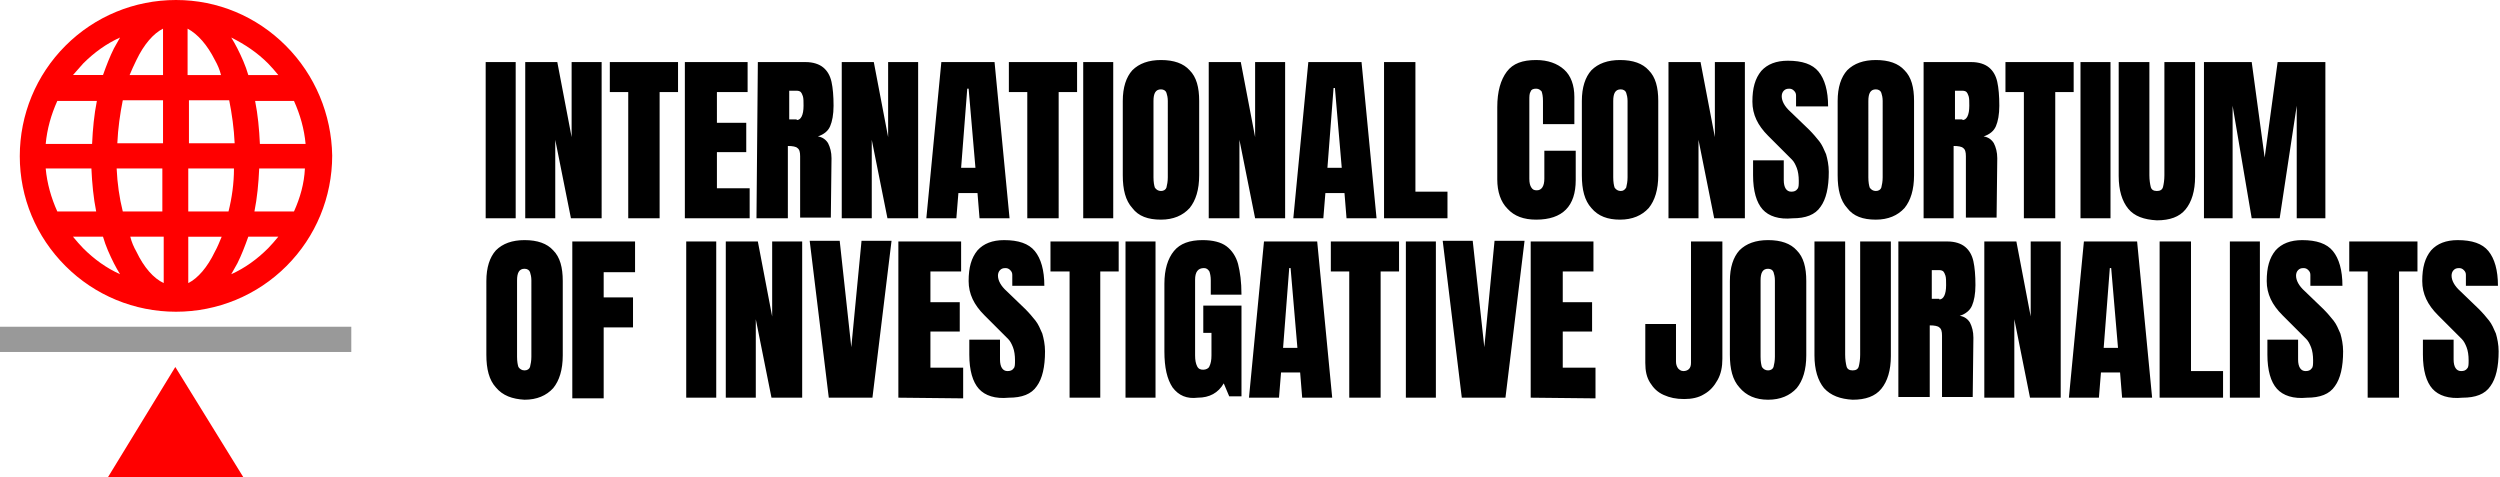 <svg version="1.1" id="Layer_1" xmlns:x="ns_extend;" xmlns:i="ns_ai;" xmlns:graph="ns_graphs;" xmlns="http://www.w3.org/2000/svg" xmlns:xlink="http://www.w3.org/1999/xlink" x="0px" y="0px" viewBox="0 0 366.5 70" style="enable-background:new 0 0 366.5 70;" xml:space="preserve">
 <style type="text/css">
  .st0{fill:#FF0000;}
	.st1{fill:#999999;}
 </style>
 <g>
  <path class="st0" d="M15.8,70l9.9-16.2L35.7,70H15.8z">
  </path>
  <path class="st0" d="M37.3,31c0.4-2,0.6-4.1,0.7-6.3h6.7C44.6,26.9,44,29,43.1,31H37.3z M39.3,36.4c-1.6,1.6-3.4,2.9-5.4,3.8
		c0.3-0.5,0.6-1.1,0.9-1.6c0.6-1.2,1.1-2.5,1.6-3.9h4.4C40.3,35.3,39.8,35.9,39.3,36.4 M27.6,31v-6.3h6.7C34.3,26.9,34,29,33.5,31
		H27.6z M31.5,36.9c-1.1,2.3-2.5,3.9-3.9,4.6v-6.8h4.9C32.2,35.4,31.9,36.2,31.5,36.9 M20,36.9c-0.4-0.7-0.7-1.4-0.9-2.2h4.9v6.8
		C22.5,40.8,21.1,39.2,20,36.9 M17.1,24.7h6.7V31H18C17.5,29,17.2,26.9,17.1,24.7 M12.2,36.4c-0.5-0.5-1-1.1-1.5-1.7h4.4
		c0.4,1.4,1,2.7,1.6,3.9c0.3,0.6,0.6,1.1,0.9,1.6C15.6,39.3,13.8,38,12.2,36.4 M8.4,31c-0.9-2-1.5-4.1-1.7-6.3h6.7
		c0.1,2.2,0.3,4.3,0.7,6.3H8.4z M14.2,14.8c-0.4,2-0.6,4.1-0.7,6.3H6.7c0.2-2.2,0.8-4.3,1.7-6.3H14.2z M12.2,9.3
		c1.6-1.6,3.4-2.9,5.4-3.8c-0.3,0.5-0.6,1.1-0.9,1.6c-0.6,1.2-1.1,2.5-1.6,3.9h-4.4C11.2,10.4,11.7,9.9,12.2,9.3 M23.9,14.8V21h-6.7
		c0.1-2.2,0.4-4.3,0.8-6.3H23.9z M20,8.8c1.1-2.3,2.5-3.9,3.9-4.6V11H19C19.3,10.3,19.6,9.6,20,8.8 M31.5,8.8
		c0.4,0.7,0.7,1.4,0.9,2.2h-4.9V4.2C29,5,30.4,6.6,31.5,8.8 M34.4,21h-6.7v-6.3h5.9C34,16.7,34.3,18.8,34.4,21 M39.3,9.3
		c0.5,0.5,1,1.1,1.5,1.7h-4.4c-0.4-1.4-1-2.7-1.6-3.9c-0.3-0.6-0.6-1.1-0.9-1.6C35.9,6.5,37.7,7.7,39.3,9.3 M43.1,14.8
		c0.9,2,1.5,4.1,1.7,6.3h-6.7c-0.1-2.2-0.3-4.3-0.7-6.3H43.1z M41.9,6.7C37.6,2.4,31.9,0,25.8,0S13.9,2.4,9.6,6.7
		C5.3,11,2.9,16.8,2.9,22.9C2.9,29,5.3,34.7,9.6,39c4.3,4.3,10.1,6.7,16.2,6.7c6.1,0,11.9-2.4,16.2-6.7c4.3-4.3,6.7-10.1,6.7-16.2
		C48.6,16.8,46.2,11,41.9,6.7">
  </path>
  <path class="st1" d="M0,47.9h51.5v3.7H0V47.9z">
  </path>
  <path d="M71.2,9.1h4.4V32h-4.4V9.1z M77,32V9.1h4.7l2.1,11v-11h4.4V32h-4.5l-2.3-11.5V32H77z M92.1,32V13.5h-2.7V9.1h10v4.4h-2.7
		V32H92.1z M100.4,32V9.1h9.2v4.4h-4.5V18h4.3v4.3h-4.3v5.3h4.8V32L100.4,32z M116.8,17.6c0.6,0,1-0.7,1-2.1c0-0.6,0-1.1-0.1-1.4
		c-0.1-0.3-0.2-0.5-0.3-0.6c-0.1-0.1-0.3-0.2-0.6-0.2h-1.1v4.2H116.8z M111.1,9.1h7c1.1,0,2,0.3,2.6,0.8c0.6,0.5,1,1.2,1.2,2.1
		c0.2,0.9,0.3,2.1,0.3,3.5c0,1.3-0.2,2.3-0.5,3c-0.3,0.7-0.9,1.2-1.8,1.5c0.7,0.1,1.2,0.5,1.5,1c0.3,0.6,0.5,1.3,0.5,2.2l-0.1,8.7
		h-4.5v-9c0-0.6-0.1-1-0.4-1.2c-0.2-0.2-0.7-0.3-1.4-0.3V32h-4.6L111.1,9.1z M123.4,32V9.1h4.7l2.1,11v-11h4.4V32h-4.5l-2.3-11.5V32
		H123.4z M140.9,24.6h2.1L142,13h-0.2L140.9,24.6z M135.8,32l2.2-22.9h7.8L148,32h-4.4l-0.3-3.7h-2.8l-0.3,3.7H135.8z M150.6,32
		V13.5h-2.7V9.1h10v4.4h-2.7V32H150.6z M158.8,9.1h4.4V32h-4.4L158.8,9.1z M171,27.5c0.1-0.4,0.2-0.9,0.2-1.5V14.8
		c0-0.5-0.1-0.9-0.2-1.2c-0.1-0.3-0.4-0.5-0.8-0.5c-0.8,0-1.1,0.6-1.1,1.7V26c0,0.7,0.1,1.2,0.2,1.5c0.2,0.3,0.5,0.5,0.9,0.5
		C170.6,28,170.9,27.8,171,27.5 M166,30.5c-1-1.1-1.4-2.7-1.4-4.8V14.8c0-2,0.5-3.5,1.4-4.5c1-1,2.4-1.5,4.2-1.5
		c1.9,0,3.3,0.5,4.2,1.5c1,1,1.4,2.5,1.4,4.5v10.9c0,2.1-0.5,3.7-1.4,4.8c-1,1.1-2.4,1.7-4.2,1.7C168.3,32.2,166.9,31.7,166,30.5
		 M177.2,32V9.1h4.7l2.1,11v-11h4.4V32H184l-2.3-11.5V32H177.2z M194.6,24.6h2.1l-1-11.7h-0.2L194.6,24.6z M189.6,32l2.2-22.9h7.8
		l2.2,22.9h-4.4l-0.3-3.7h-2.8L194,32H189.6z M202.9,32V9.1h4.6v19h4.7V32L202.9,32z M221,30.6c-1-1-1.5-2.5-1.5-4.3V15.7
		c0-2.3,0.5-4,1.4-5.2c0.9-1.2,2.3-1.7,4.3-1.7c1.7,0,3.1,0.5,4.1,1.4c1,0.9,1.5,2.3,1.5,4v4h-4.6v-3.4c0-0.7-0.1-1.1-0.2-1.4
		c-0.2-0.2-0.4-0.4-0.8-0.4c-0.4,0-0.7,0.1-0.8,0.4c-0.2,0.3-0.2,0.7-0.2,1.3v11.5c0,0.6,0.1,1,0.3,1.3c0.2,0.3,0.4,0.4,0.8,0.4
		c0.7,0,1.1-0.6,1.1-1.7v-4.1h4.6v4.3c0,3.8-1.9,5.8-5.8,5.8C223.4,32.2,222,31.7,221,30.6 M238.4,27.5c0.1-0.4,0.2-0.9,0.2-1.5
		V14.8c0-0.5-0.1-0.9-0.2-1.2c-0.1-0.3-0.4-0.5-0.8-0.5c-0.8,0-1.1,0.6-1.1,1.7V26c0,0.7,0.1,1.2,0.2,1.5c0.2,0.3,0.5,0.5,0.9,0.5
		C238,28,238.2,27.8,238.4,27.5 M233.3,30.5c-1-1.1-1.4-2.7-1.4-4.8V14.8c0-2,0.5-3.5,1.4-4.5c1-1,2.4-1.5,4.2-1.5
		c1.9,0,3.3,0.5,4.2,1.5c1,1,1.4,2.5,1.4,4.5v10.9c0,2.1-0.5,3.7-1.4,4.8c-1,1.1-2.4,1.7-4.2,1.7C235.7,32.2,234.3,31.7,233.3,30.5
		 M244.6,32V9.1h4.7l2.1,11v-11h4.4V32h-4.5L249,20.5V32H244.6z M258.4,30.7c-0.9-1-1.4-2.7-1.4-5v-2.2h4.5v2.9
		c0,1.1,0.4,1.7,1.1,1.7c0.4,0,0.7-0.1,0.9-0.4c0.2-0.2,0.2-0.6,0.2-1.2c0-0.7-0.1-1.4-0.3-1.9c-0.2-0.5-0.4-0.9-0.7-1.2
		c-0.3-0.3-0.8-0.8-1.5-1.5l-2-2c-1.5-1.5-2.3-3.1-2.3-5c0-2,0.4-3.4,1.3-4.5c0.9-1,2.2-1.5,3.9-1.5c2.1,0,3.6,0.5,4.5,1.6
		c0.9,1.1,1.4,2.8,1.4,5.1h-4.7l0-1.6c0-0.3-0.1-0.5-0.3-0.7c-0.2-0.2-0.4-0.3-0.7-0.3c-0.4,0-0.6,0.1-0.8,0.3
		c-0.2,0.2-0.3,0.5-0.3,0.8c0,0.7,0.4,1.5,1.3,2.3l2.7,2.6c0.6,0.6,1.1,1.2,1.5,1.7c0.4,0.5,0.7,1.2,1,1.9c0.2,0.7,0.4,1.6,0.4,2.6
		c0,2.3-0.4,4-1.2,5.1c-0.8,1.2-2.2,1.7-4.1,1.7C260.8,32.2,259.3,31.7,258.4,30.7 M275.8,27.5c0.1-0.4,0.2-0.9,0.2-1.5V14.8
		c0-0.5-0.1-0.9-0.2-1.2c-0.1-0.3-0.4-0.5-0.8-0.5c-0.8,0-1.1,0.6-1.1,1.7V26c0,0.7,0.1,1.2,0.2,1.5c0.2,0.3,0.5,0.5,0.9,0.5
		C275.4,28,275.7,27.8,275.8,27.5 M270.8,30.5c-1-1.1-1.4-2.7-1.4-4.8V14.8c0-2,0.5-3.5,1.4-4.5c1-1,2.4-1.5,4.2-1.5
		c1.9,0,3.3,0.5,4.2,1.5c1,1,1.4,2.5,1.4,4.5v10.9c0,2.1-0.5,3.7-1.4,4.8c-1,1.1-2.4,1.7-4.2,1.7C273.1,32.2,271.7,31.7,270.8,30.5
		 M287.7,17.6c0.6,0,1-0.7,1-2.1c0-0.6,0-1.1-0.1-1.4c-0.1-0.3-0.2-0.5-0.3-0.6c-0.1-0.1-0.3-0.2-0.6-0.2h-1.1v4.2H287.7z M282,9.1
		h7c1.1,0,2,0.3,2.6,0.8c0.6,0.5,1,1.2,1.2,2.1c0.2,0.9,0.3,2.1,0.3,3.5c0,1.3-0.2,2.3-0.5,3c-0.3,0.7-0.9,1.2-1.8,1.5
		c0.7,0.1,1.2,0.5,1.5,1c0.3,0.6,0.5,1.3,0.5,2.2l-0.1,8.7h-4.5v-9c0-0.6-0.1-1-0.4-1.2c-0.2-0.2-0.7-0.3-1.4-0.3V32H282L282,9.1z
		 M296.7,32V13.5H294V9.1h10v4.4h-2.7V32H296.7z M305,9.1h4.4V32H305V9.1z M312,30.6c-0.9-1.1-1.4-2.7-1.4-4.8V9.1h4.5v16.6
		c0,0.7,0.1,1.3,0.2,1.7c0.1,0.4,0.4,0.6,0.9,0.6c0.5,0,0.8-0.2,0.9-0.6c0.1-0.4,0.2-1,0.2-1.7V9.1h4.5v16.8c0,2.1-0.5,3.7-1.4,4.8
		c-0.9,1.1-2.3,1.6-4.2,1.6C314.3,32.2,312.9,31.7,312,30.6 M323.1,32V9.1h7l1.9,14l1.9-14h7V32h-4.2V15.5L334.2,32h-4.1l-2.8-16.5
		V32H323.1z M77.7,53.8c0.1-0.4,0.2-0.9,0.2-1.5V41.1c0-0.5-0.1-0.9-0.2-1.2c-0.1-0.3-0.4-0.5-0.8-0.5c-0.8,0-1.1,0.6-1.1,1.7v11.2
		c0,0.7,0.1,1.2,0.2,1.5c0.2,0.3,0.5,0.5,0.9,0.5C77.3,54.3,77.6,54.1,77.7,53.8 M72.7,56.8c-1-1.1-1.4-2.7-1.4-4.8V41.2
		c0-2,0.5-3.5,1.4-4.5c1-1,2.4-1.5,4.2-1.5c1.9,0,3.3,0.5,4.2,1.5c1,1,1.4,2.5,1.4,4.5v10.9c0,2.1-0.5,3.7-1.4,4.8
		c-1,1.1-2.4,1.7-4.2,1.7C75.1,58.5,73.7,58,72.7,56.8 M83.9,58.3V35.4h9.2v4.5h-4.6v3.7h4.3v4.4h-4.3v10.4H83.9z M100.6,35.4h4.4
		v22.9h-4.4V35.4z M106.4,58.3V35.4h4.7l2.1,11v-11h4.4v22.9h-4.5l-2.3-11.5v11.5H106.4z M121.5,58.3l-2.8-23h4.4l1.7,15.6l1.5-15.6
		h4.4l-2.8,23L121.5,58.3z M131.7,58.3V35.4h9.2v4.4h-4.5v4.5h4.3v4.3h-4.3v5.3h4.8v4.5L131.7,58.3z M143.5,57c-0.9-1-1.4-2.7-1.4-5
		v-2.2h4.5v2.9c0,1.1,0.4,1.7,1.1,1.7c0.4,0,0.7-0.1,0.9-0.4c0.2-0.2,0.2-0.6,0.2-1.2c0-0.7-0.1-1.4-0.3-1.9
		c-0.2-0.5-0.4-0.9-0.7-1.2c-0.3-0.3-0.8-0.8-1.5-1.5l-2-2c-1.5-1.5-2.3-3.1-2.3-5c0-2,0.4-3.4,1.3-4.5c0.9-1,2.2-1.5,3.9-1.5
		c2.1,0,3.6,0.5,4.5,1.6c0.9,1.1,1.4,2.8,1.4,5.1h-4.7l0-1.6c0-0.3-0.1-0.5-0.3-0.7c-0.2-0.2-0.4-0.3-0.7-0.3
		c-0.4,0-0.6,0.1-0.8,0.3c-0.2,0.2-0.3,0.5-0.3,0.8c0,0.7,0.4,1.5,1.3,2.3l2.7,2.6c0.6,0.6,1.1,1.2,1.5,1.7c0.4,0.5,0.7,1.2,1,1.9
		c0.2,0.7,0.4,1.6,0.4,2.6c0,2.3-0.4,4-1.2,5.1c-0.8,1.2-2.2,1.7-4.1,1.7C145.9,58.5,144.4,58,143.5,57 M156.8,58.3V39.8H154v-4.4
		h10v4.4h-2.7v18.5H156.8z M165,35.4h4.4v22.9H165V35.4z M171.9,56.8c-0.8-1.2-1.2-2.9-1.2-5.3v-9.9c0-2.1,0.5-3.7,1.4-4.8
		c0.9-1.1,2.3-1.6,4.2-1.6c1.5,0,2.7,0.3,3.5,0.9c0.8,0.6,1.4,1.5,1.7,2.6c0.3,1.2,0.5,2.6,0.5,4.5h-4.5v-2.1c0-0.6-0.1-1-0.2-1.3
		c-0.2-0.3-0.4-0.5-0.8-0.5c-0.9,0-1.3,0.6-1.3,1.7v11.1c0,0.7,0.1,1.2,0.3,1.6c0.2,0.4,0.5,0.5,0.9,0.5c0.4,0,0.8-0.2,0.9-0.5
		c0.2-0.4,0.3-0.9,0.3-1.6v-3.3h-1.2v-4h5.6v13.3h-1.8l-0.8-1.9c-0.8,1.4-2.1,2.1-3.8,2.1C174,58.5,172.8,58,171.9,56.8 M188.1,51
		h2.1l-1-11.7H189L188.1,51z M183.1,58.3l2.2-22.9h7.8l2.2,22.9h-4.4l-0.3-3.7h-2.8l-0.3,3.7L183.1,58.3z M197.8,58.3V39.8h-2.7
		v-4.4h10v4.4h-2.7v18.5H197.8z M206.1,35.4h4.4v22.9h-4.4V35.4z M214.3,58.3l-2.8-23h4.4l1.7,15.6l1.5-15.6h4.4l-2.8,23L214.3,58.3
		z M224.4,58.3V35.4h9.2v4.4h-4.5v4.5h4.3v4.3h-4.3v5.3h4.8v4.5L224.4,58.3z M243.9,57.9c-0.9-0.4-1.5-1-2-1.8
		c-0.5-0.8-0.7-1.7-0.7-2.9v-5.7h4.5V53c0,0.4,0.1,0.7,0.3,1c0.2,0.2,0.4,0.4,0.8,0.4c0.3,0,0.6-0.1,0.8-0.3
		c0.2-0.2,0.3-0.5,0.3-0.9V35.4h4.6v17.2c0,1.2-0.2,2.2-0.7,3.1c-0.5,0.9-1.1,1.6-2,2.1c-0.8,0.5-1.8,0.7-2.9,0.7
		C245.7,58.5,244.8,58.3,243.9,57.9 M260,53.8c0.1-0.4,0.2-0.9,0.2-1.5V41.1c0-0.5-0.1-0.9-0.2-1.2c-0.1-0.3-0.4-0.5-0.8-0.5
		c-0.8,0-1.1,0.6-1.1,1.7v11.2c0,0.7,0.1,1.2,0.2,1.5c0.2,0.3,0.5,0.5,0.9,0.5C259.6,54.3,259.9,54.1,260,53.8 M255,56.8
		c-1-1.1-1.4-2.7-1.4-4.8V41.2c0-2,0.5-3.5,1.4-4.5c1-1,2.4-1.5,4.2-1.5c1.9,0,3.3,0.5,4.2,1.5c1,1,1.4,2.5,1.4,4.5v10.9
		c0,2.1-0.5,3.7-1.4,4.8c-1,1.1-2.4,1.7-4.2,1.7S256,58,255,56.8 M267.4,56.9c-0.9-1.1-1.4-2.7-1.4-4.8V35.4h4.5V52
		c0,0.7,0.1,1.3,0.2,1.7c0.1,0.4,0.4,0.6,0.9,0.6c0.5,0,0.8-0.2,0.9-0.6c0.1-0.4,0.2-1,0.2-1.7V35.4h4.5v16.8c0,2.1-0.5,3.7-1.4,4.8
		c-0.9,1.1-2.3,1.6-4.2,1.6C269.8,58.5,268.4,58,267.4,56.9 M284.3,43.9c0.6,0,1-0.7,1-2.1c0-0.6,0-1.1-0.1-1.4
		c-0.1-0.3-0.2-0.5-0.3-0.6c-0.1-0.1-0.3-0.2-0.6-0.2h-1.1v4.2H284.3z M278.5,35.4h7c1.1,0,2,0.3,2.6,0.8c0.6,0.5,1,1.2,1.2,2.1
		c0.2,0.9,0.3,2.1,0.3,3.5c0,1.3-0.2,2.3-0.5,3c-0.3,0.7-0.9,1.2-1.8,1.5c0.7,0.1,1.2,0.5,1.5,1c0.3,0.6,0.5,1.3,0.5,2.2l-0.1,8.7
		h-4.5v-9c0-0.6-0.1-1-0.4-1.2c-0.2-0.2-0.7-0.3-1.4-0.3v10.5h-4.6V35.4z M290.9,58.3V35.4h4.7l2.1,11v-11h4.4v22.9h-4.5l-2.3-11.5
		v11.5H290.9z M308.4,51h2.1l-1-11.7h-0.2L308.4,51z M303.3,58.3l2.2-22.9h7.8l2.2,22.9h-4.4l-0.3-3.7H308l-0.3,3.7L303.3,58.3z
		 M316.6,58.3V35.4h4.6v19h4.7v3.9H316.6z M326.9,35.4h4.4v22.9h-4.4V35.4z M333.8,57c-0.9-1-1.4-2.7-1.4-5v-2.2h4.5v2.9
		c0,1.1,0.4,1.7,1.1,1.7c0.4,0,0.7-0.1,0.9-0.4c0.2-0.2,0.2-0.6,0.2-1.2c0-0.7-0.1-1.4-0.3-1.9c-0.2-0.5-0.4-0.9-0.7-1.2
		c-0.3-0.3-0.8-0.8-1.5-1.5l-2-2c-1.5-1.5-2.3-3.1-2.3-5c0-2,0.4-3.4,1.3-4.5c0.9-1,2.2-1.5,3.9-1.5c2.1,0,3.6,0.5,4.5,1.6
		c0.9,1.1,1.4,2.8,1.4,5.1h-4.7l0-1.6c0-0.3-0.1-0.5-0.3-0.7c-0.2-0.2-0.4-0.3-0.7-0.3c-0.4,0-0.6,0.1-0.8,0.3
		c-0.2,0.2-0.3,0.5-0.3,0.8c0,0.7,0.4,1.5,1.3,2.3l2.7,2.6c0.6,0.6,1.1,1.2,1.5,1.7c0.4,0.5,0.7,1.2,1,1.9c0.2,0.7,0.4,1.6,0.4,2.6
		c0,2.3-0.4,4-1.2,5.1c-0.8,1.2-2.2,1.7-4.1,1.7C336.2,58.5,334.7,58,333.8,57 M347.1,58.3V39.8h-2.7v-4.4h10v4.4h-2.7v18.5H347.1z
		 M356.6,57c-0.9-1-1.4-2.7-1.4-5v-2.2h4.5v2.9c0,1.1,0.4,1.7,1.1,1.7c0.4,0,0.7-0.1,0.9-0.4c0.2-0.2,0.2-0.6,0.2-1.2
		c0-0.7-0.1-1.4-0.3-1.9c-0.2-0.5-0.4-0.9-0.7-1.2c-0.3-0.3-0.8-0.8-1.5-1.5l-2-2c-1.5-1.5-2.3-3.1-2.3-5c0-2,0.4-3.4,1.3-4.5
		c0.9-1,2.2-1.5,3.9-1.5c2.1,0,3.6,0.5,4.5,1.6c0.9,1.1,1.4,2.8,1.4,5.1h-4.7l0-1.6c0-0.3-0.1-0.5-0.3-0.7c-0.2-0.2-0.4-0.3-0.7-0.3
		c-0.4,0-0.6,0.1-0.8,0.3c-0.2,0.2-0.3,0.5-0.3,0.8c0,0.7,0.4,1.5,1.3,2.3l2.7,2.6c0.6,0.6,1.1,1.2,1.5,1.7c0.4,0.5,0.7,1.2,1,1.9
		c0.2,0.7,0.4,1.6,0.4,2.6c0,2.3-0.4,4-1.2,5.1c-0.8,1.2-2.2,1.7-4.1,1.7C359,58.5,357.5,58,356.6,57">
  </path>
 </g>
</svg>